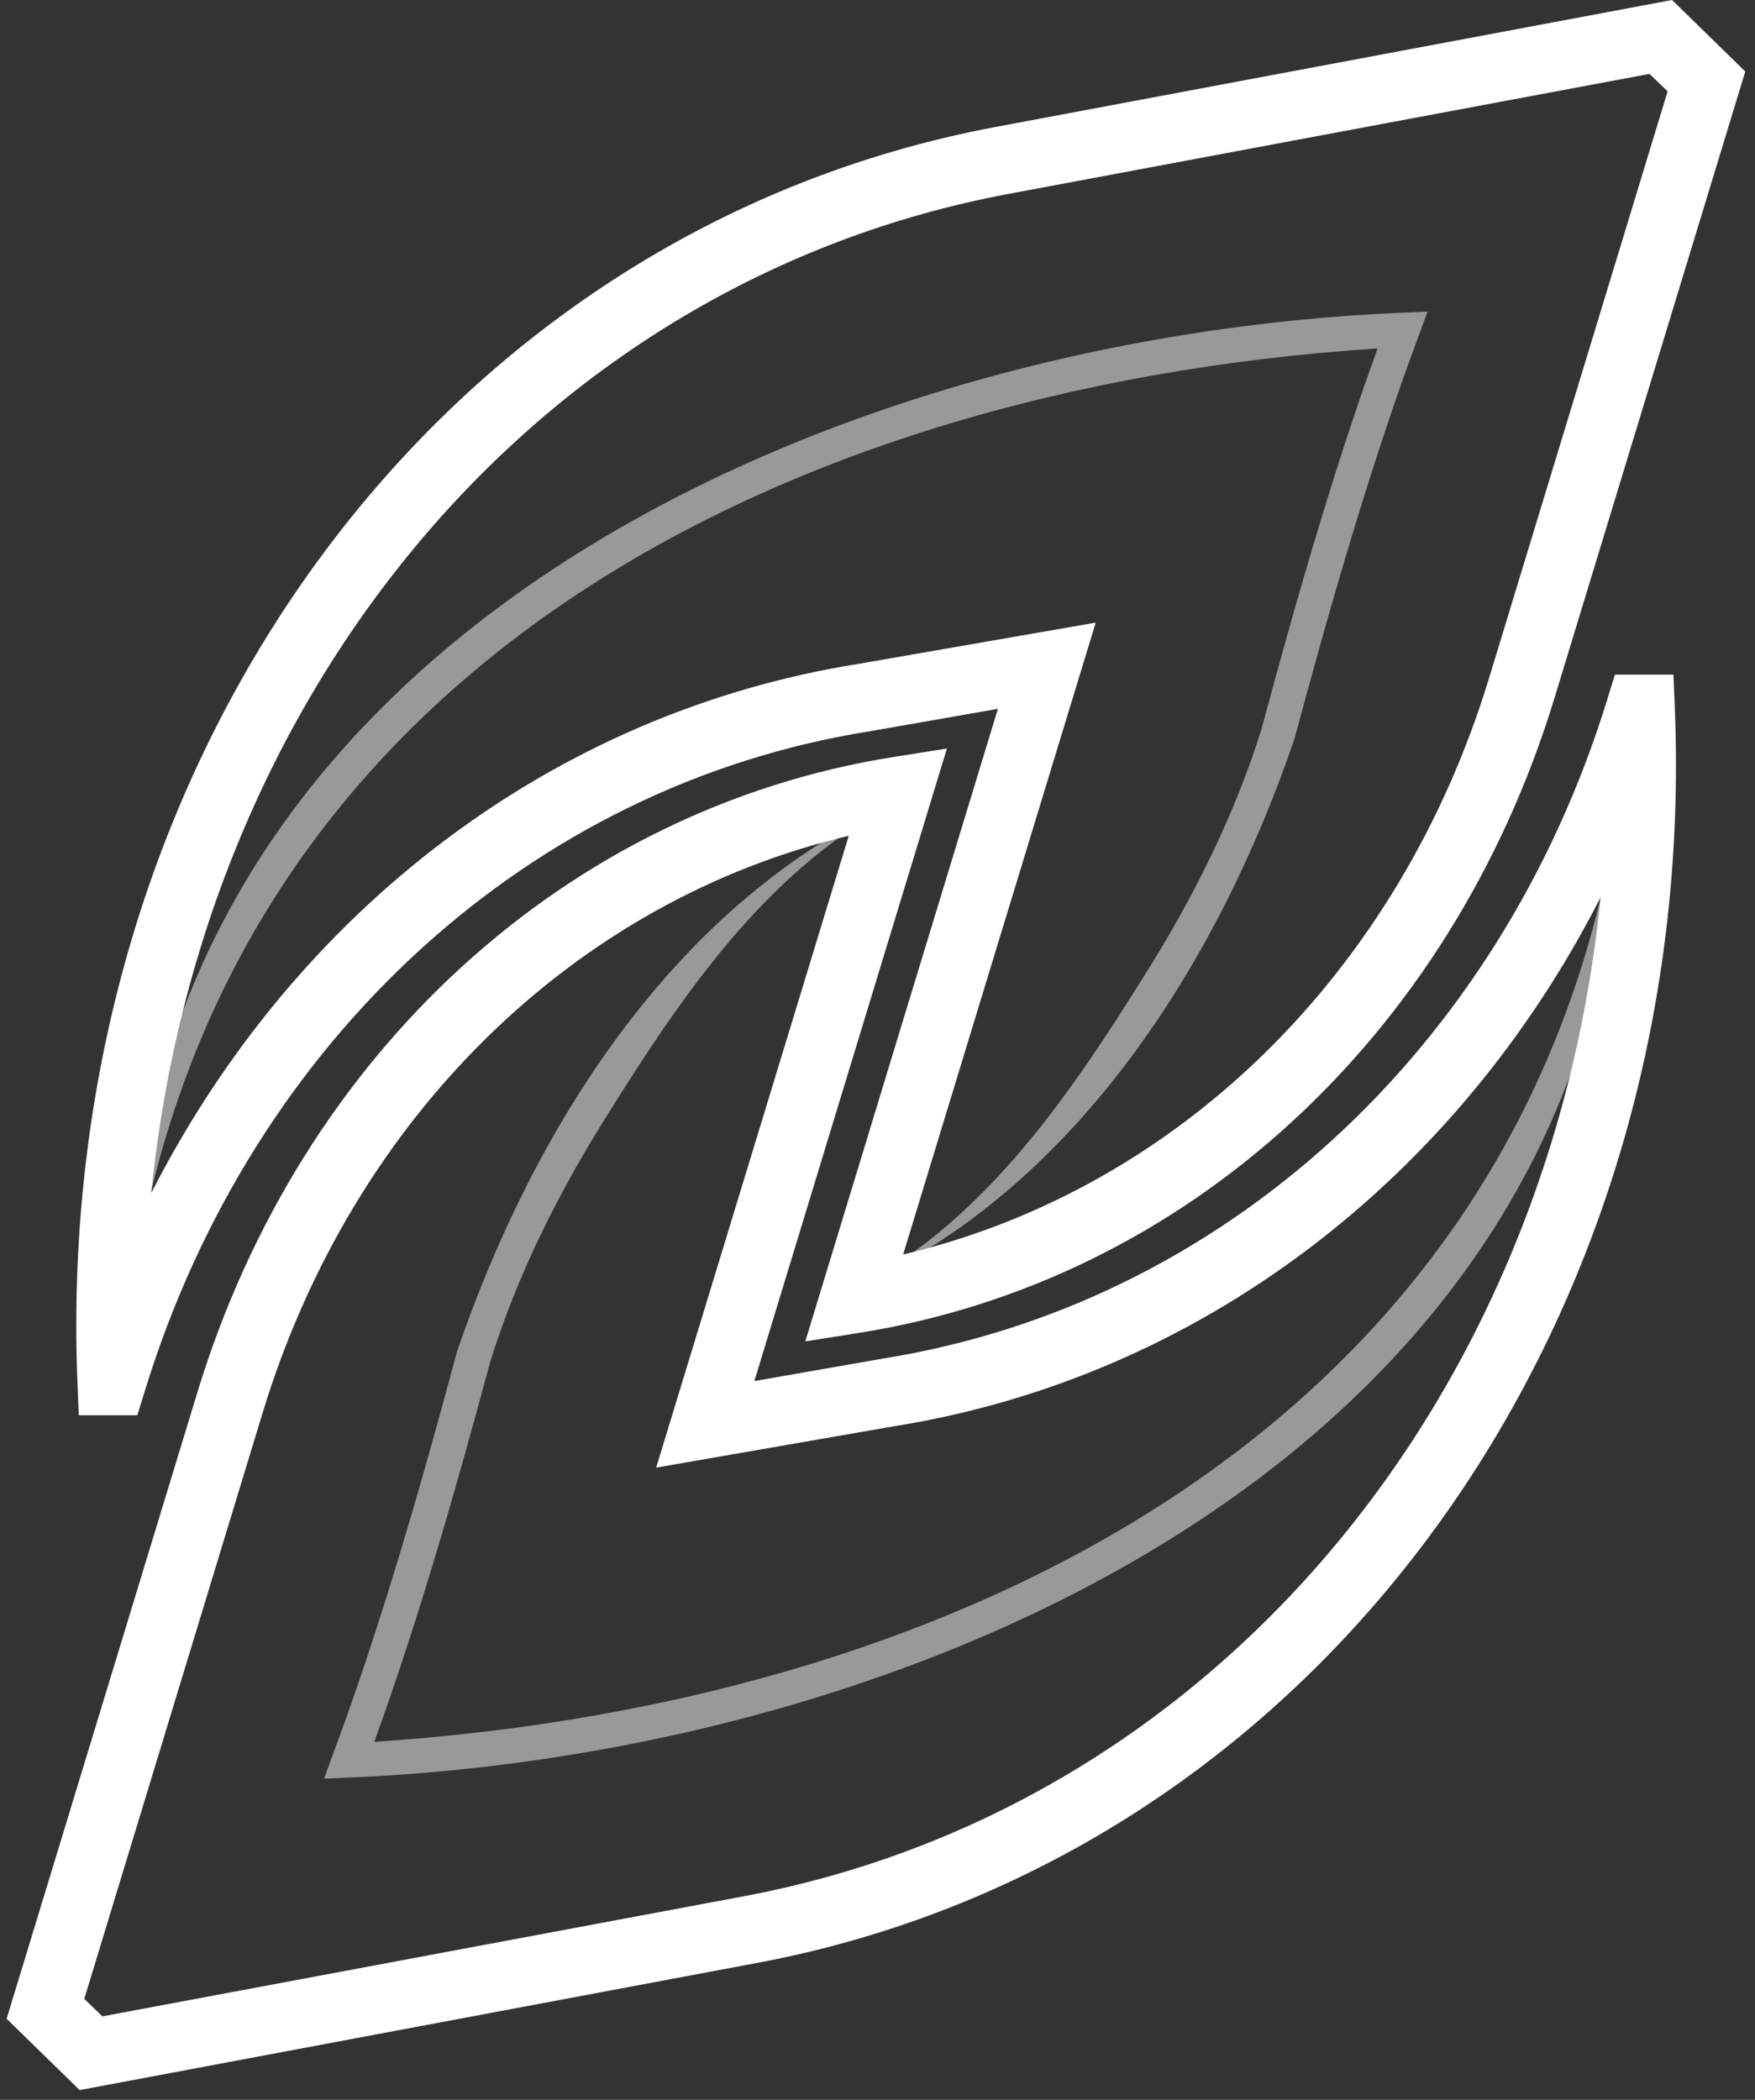 <svg width="163" height="195" viewBox="0 0 163 195" fill="none" xmlns="http://www.w3.org/2000/svg">
<rect x="0" y="0" width="163" height="195" fill="#333333" stroke="none"/>
<path opacity="0.5" d="M82.547 74.847C70.983 81.233 63.422 92.352 56.592 103.248C52.017 110.46 48.078 118.275 45.536 126.44C42.232 138.734 38.388 152.141 33.909 164.054L32.384 161.894C87.662 158.939 142.622 133.016 150.628 72.814C150.215 134.286 86.01 162.815 32.448 165.07L30.097 165.166L30.923 162.91C35.307 151.187 39.183 137.686 42.455 125.486C49.444 105.027 62.406 84.251 82.515 74.847H82.547Z" fill="white"/>
<path d="M7.414 194.108L0.615 187.468L18.342 129.267C27.968 97.721 52.684 75.133 82.928 70.305L87.948 69.51L70.062 128.251L82.039 126.154C113.458 121.135 139.223 97.657 149.293 64.904L149.992 62.648H155.425L155.552 65.698C157.903 123.549 122.036 172.6 70.284 182.29L7.477 194.076L7.414 194.108ZM7.827 185.625L9.511 187.246L69.077 176.095C112.473 167.962 143.956 130.221 148.658 83.33C135.22 109.666 111.266 127.933 83.055 132.444L60.944 136.288L78.83 77.611C53.352 83.647 32.765 103.757 24.41 131.142L7.827 185.625Z" fill="white"/>
<path opacity="0.5" d="M80.165 119.26C91.728 112.875 99.29 101.756 106.12 90.859C110.695 83.647 114.634 75.832 117.175 67.668C120.479 55.373 124.323 41.967 128.803 30.053L130.328 32.214C75.018 35.168 20.058 61.092 12.052 121.293C12.465 59.821 76.67 31.292 130.232 29.037L132.583 28.941L131.757 31.197C127.373 42.92 123.497 56.422 120.225 68.621C113.236 89.08 100.274 109.857 80.165 119.26Z" fill="white"/>
<path d="M12.751 131.428H7.319L7.192 128.378C4.873 70.527 40.74 21.476 92.491 11.786L155.298 0L162.097 6.64L144.37 64.84C134.744 96.387 110.027 118.974 79.815 123.771L74.796 124.566L92.682 65.825L80.705 67.922C49.285 72.941 23.521 96.418 13.45 129.172L12.751 131.428ZM101.768 57.819L83.882 116.496C109.36 110.46 129.947 90.382 138.302 62.966L154.885 8.482L153.201 6.862L93.635 18.013C50.239 26.146 18.756 63.887 14.054 110.778C27.492 84.442 51.446 66.174 79.656 61.663L101.768 57.819Z" fill="white"/>
</svg>
